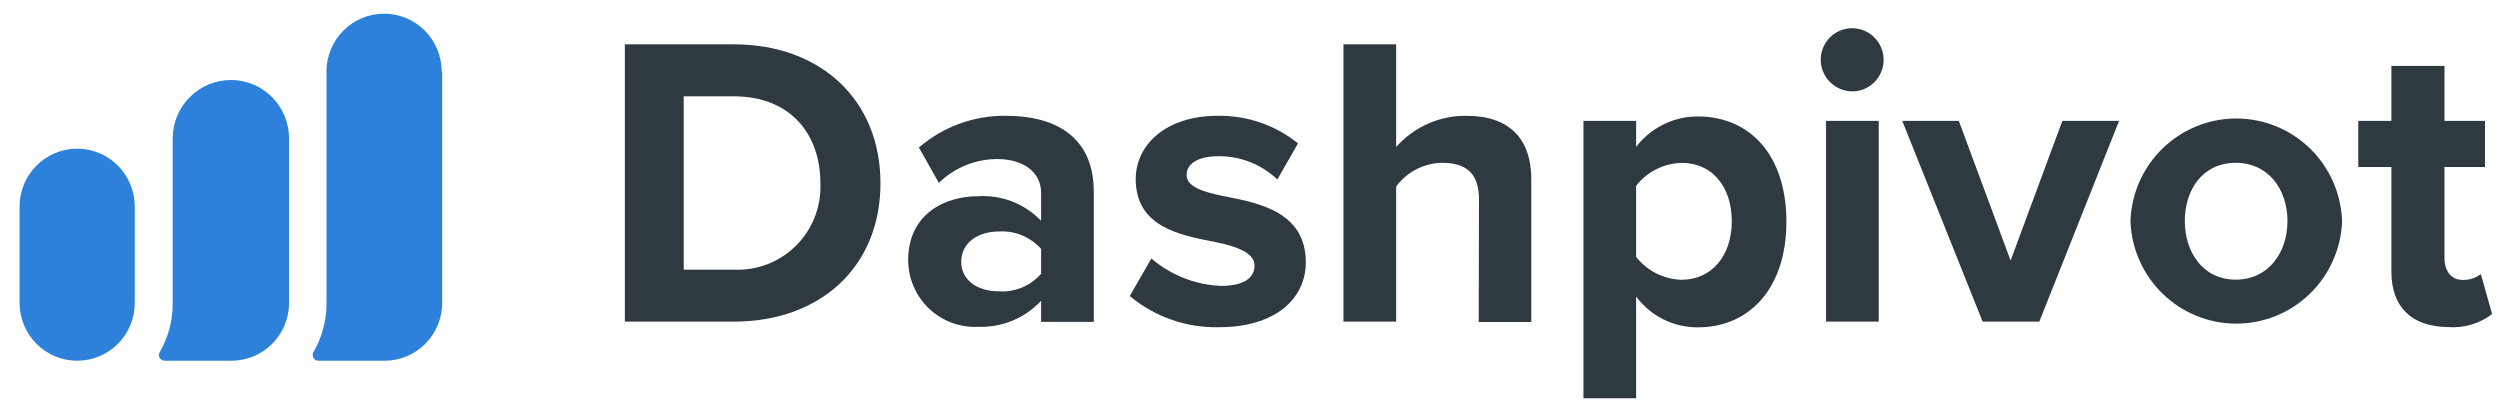 <svg width="91" height="15" viewBox="0 0 91 15" fill="none" xmlns="http://www.w3.org/2000/svg">
<path d="M22.744 1.614H26.711C29.863 1.614 32.049 3.629 32.049 6.67C32.049 9.711 29.863 11.707 26.711 11.707H22.744V1.614ZM26.711 9.815C27.128 9.835 27.546 9.768 27.936 9.617C28.326 9.466 28.681 9.236 28.977 8.94C29.274 8.644 29.506 8.289 29.658 7.898C29.811 7.508 29.88 7.089 29.863 6.67C29.863 4.882 28.774 3.506 26.711 3.506H24.887V9.815H26.711Z" fill="#2E3940"/>
<path d="M37.896 10.95C37.602 11.264 37.244 11.511 36.846 11.674C36.449 11.837 36.021 11.913 35.592 11.896C35.266 11.911 34.94 11.859 34.634 11.744C34.328 11.629 34.048 11.454 33.811 11.227C33.574 11.001 33.386 10.729 33.256 10.428C33.127 10.127 33.059 9.803 33.057 9.475C33.057 7.762 34.428 7.143 35.592 7.143C36.018 7.115 36.445 7.18 36.843 7.334C37.24 7.489 37.6 7.728 37.896 8.037V7.015C37.896 6.277 37.265 5.79 36.299 5.79C35.505 5.791 34.744 6.101 34.174 6.656L33.448 5.369C34.334 4.607 35.467 4.196 36.633 4.215C38.292 4.215 39.814 4.882 39.814 6.987V11.716H37.896V10.95ZM37.896 9.058C37.704 8.844 37.466 8.676 37.2 8.566C36.934 8.456 36.647 8.408 36.36 8.425C35.606 8.425 34.989 8.831 34.989 9.527C34.989 10.222 35.606 10.605 36.36 10.605C36.648 10.624 36.936 10.576 37.202 10.465C37.468 10.354 37.706 10.184 37.896 9.966V9.058Z" fill="#2E3940"/>
<path d="M41.91 9.408C42.619 10.018 43.512 10.369 44.445 10.406C45.274 10.406 45.665 10.118 45.665 9.664C45.665 9.21 45.034 8.969 44.205 8.803C42.952 8.562 41.34 8.259 41.34 6.519C41.34 5.294 42.41 4.215 44.323 4.215C45.385 4.197 46.419 4.552 47.248 5.218L46.495 6.533C45.914 5.98 45.142 5.676 44.342 5.686C43.644 5.686 43.192 5.942 43.192 6.367C43.192 6.793 43.767 6.987 44.605 7.152C45.854 7.394 47.531 7.729 47.531 9.546C47.531 10.893 46.4 11.91 44.379 11.91C43.193 11.94 42.036 11.537 41.123 10.775L41.91 9.408Z" fill="#2E3940"/>
<path d="M53.835 7.261C53.835 6.244 53.308 5.927 52.478 5.927C52.155 5.935 51.837 6.016 51.55 6.165C51.262 6.314 51.013 6.527 50.82 6.788V11.707H48.902V1.614H50.82V5.35C51.141 4.988 51.536 4.699 51.978 4.503C52.421 4.307 52.9 4.209 53.383 4.215C54.98 4.215 55.739 5.095 55.739 6.519V11.721H53.826L53.835 7.261Z" fill="#2E3940"/>
<path d="M57.638 14.498V4.4H59.555V5.346C59.82 5 60.16 4.721 60.55 4.529C60.94 4.337 61.368 4.238 61.803 4.239C63.687 4.239 65.025 5.634 65.025 8.07C65.025 10.506 63.668 11.915 61.803 11.915C61.367 11.918 60.936 11.818 60.546 11.623C60.156 11.429 59.816 11.145 59.555 10.794V14.498H57.638ZM61.199 5.932C60.881 5.939 60.568 6.018 60.284 6.162C59.999 6.306 59.75 6.512 59.555 6.764V9.352C59.752 9.602 60.002 9.806 60.286 9.95C60.57 10.094 60.882 10.174 61.199 10.184C62.297 10.184 63.037 9.323 63.037 8.051C63.037 6.779 62.307 5.927 61.209 5.927L61.199 5.932Z" fill="#2E3940"/>
<path d="M66.274 2.172C66.275 1.945 66.343 1.723 66.469 1.535C66.595 1.346 66.775 1.2 66.984 1.113C67.193 1.027 67.423 1.005 67.645 1.05C67.867 1.095 68.07 1.205 68.23 1.366C68.389 1.527 68.498 1.731 68.542 1.954C68.586 2.177 68.563 2.408 68.476 2.618C68.389 2.827 68.242 3.007 68.054 3.133C67.866 3.259 67.645 3.326 67.419 3.326C67.115 3.323 66.825 3.201 66.61 2.985C66.396 2.769 66.275 2.477 66.274 2.172ZM66.467 4.4H68.385V11.707H66.467V4.4Z" fill="#2E3940"/>
<path d="M69.242 4.4H71.301L73.186 9.484L75.07 4.4H77.134L74.231 11.707H72.168L69.242 4.4Z" fill="#2E3940"/>
<path d="M77.549 8.046C77.583 7.044 78.004 6.095 78.723 5.398C79.442 4.702 80.401 4.313 81.4 4.313C82.399 4.313 83.359 4.702 84.077 5.398C84.796 6.095 85.217 7.044 85.252 8.046C85.217 9.048 84.796 9.998 84.077 10.694C83.359 11.391 82.399 11.78 81.4 11.78C80.401 11.78 79.442 11.391 78.723 10.694C78.004 9.998 77.583 9.048 77.549 8.046ZM83.264 8.046C83.264 6.911 82.585 5.927 81.379 5.927C80.173 5.927 79.527 6.911 79.527 8.046C79.527 9.181 80.187 10.179 81.379 10.179C82.571 10.179 83.264 9.196 83.264 8.046Z" fill="#2E3940"/>
<path d="M87.047 9.891V6.079H85.841V4.4H87.047V2.399H88.979V4.4H90.453V6.079H88.979V9.389C88.979 9.862 89.219 10.189 89.643 10.189C89.881 10.197 90.114 10.122 90.303 9.976L90.713 11.433C90.255 11.78 89.687 11.948 89.115 11.906C87.791 11.892 87.047 11.187 87.047 9.891Z" fill="#2E3940"/>
<path fill-rule="evenodd" clip-rule="evenodd" d="M16.096 11.026V2.602H16.077C16.077 2.326 16.023 2.052 15.917 1.797C15.812 1.542 15.658 1.309 15.463 1.114C15.268 0.919 15.037 0.764 14.783 0.658C14.528 0.552 14.256 0.498 13.98 0.498C13.705 0.498 13.432 0.552 13.178 0.658C12.924 0.764 12.692 0.919 12.498 1.114C12.303 1.309 12.149 1.542 12.043 1.797C11.938 2.052 11.884 2.326 11.884 2.602V11.026C11.89 11.654 11.727 12.271 11.412 12.814C11.393 12.845 11.383 12.882 11.382 12.919C11.381 12.956 11.391 12.993 11.409 13.025C11.427 13.058 11.454 13.085 11.486 13.103C11.518 13.122 11.554 13.131 11.591 13.131H13.999C14.274 13.131 14.547 13.076 14.801 12.97C15.056 12.865 15.287 12.71 15.482 12.514C15.676 12.319 15.831 12.087 15.936 11.831C16.041 11.576 16.096 11.302 16.096 11.026ZM10.522 5.038V11.026C10.522 11.302 10.468 11.576 10.362 11.831C10.257 12.087 10.103 12.319 9.908 12.514C9.713 12.71 9.482 12.865 9.228 12.97C8.973 13.076 8.701 13.131 8.425 13.131H5.994C5.957 13.131 5.921 13.122 5.889 13.103C5.856 13.085 5.83 13.058 5.812 13.025C5.793 12.993 5.784 12.956 5.785 12.919C5.785 12.882 5.796 12.845 5.815 12.814C6.13 12.271 6.292 11.654 6.286 11.026V5.038C6.286 4.474 6.509 3.934 6.907 3.535C7.304 3.136 7.842 2.912 8.404 2.912C8.966 2.912 9.505 3.136 9.902 3.535C10.299 3.934 10.522 4.474 10.522 5.038ZM4.906 7.517V11.026C4.906 11.584 4.685 12.12 4.292 12.514C3.899 12.909 3.365 13.131 2.809 13.131C2.253 13.131 1.72 12.909 1.327 12.514C0.933 12.12 0.713 11.584 0.713 11.026V7.517C0.713 6.958 0.933 6.423 1.327 6.028C1.72 5.634 2.253 5.412 2.809 5.412C3.365 5.412 3.899 5.634 4.292 6.028C4.685 6.423 4.906 6.958 4.906 7.517Z" fill="#2E81DA"/>
</svg>

